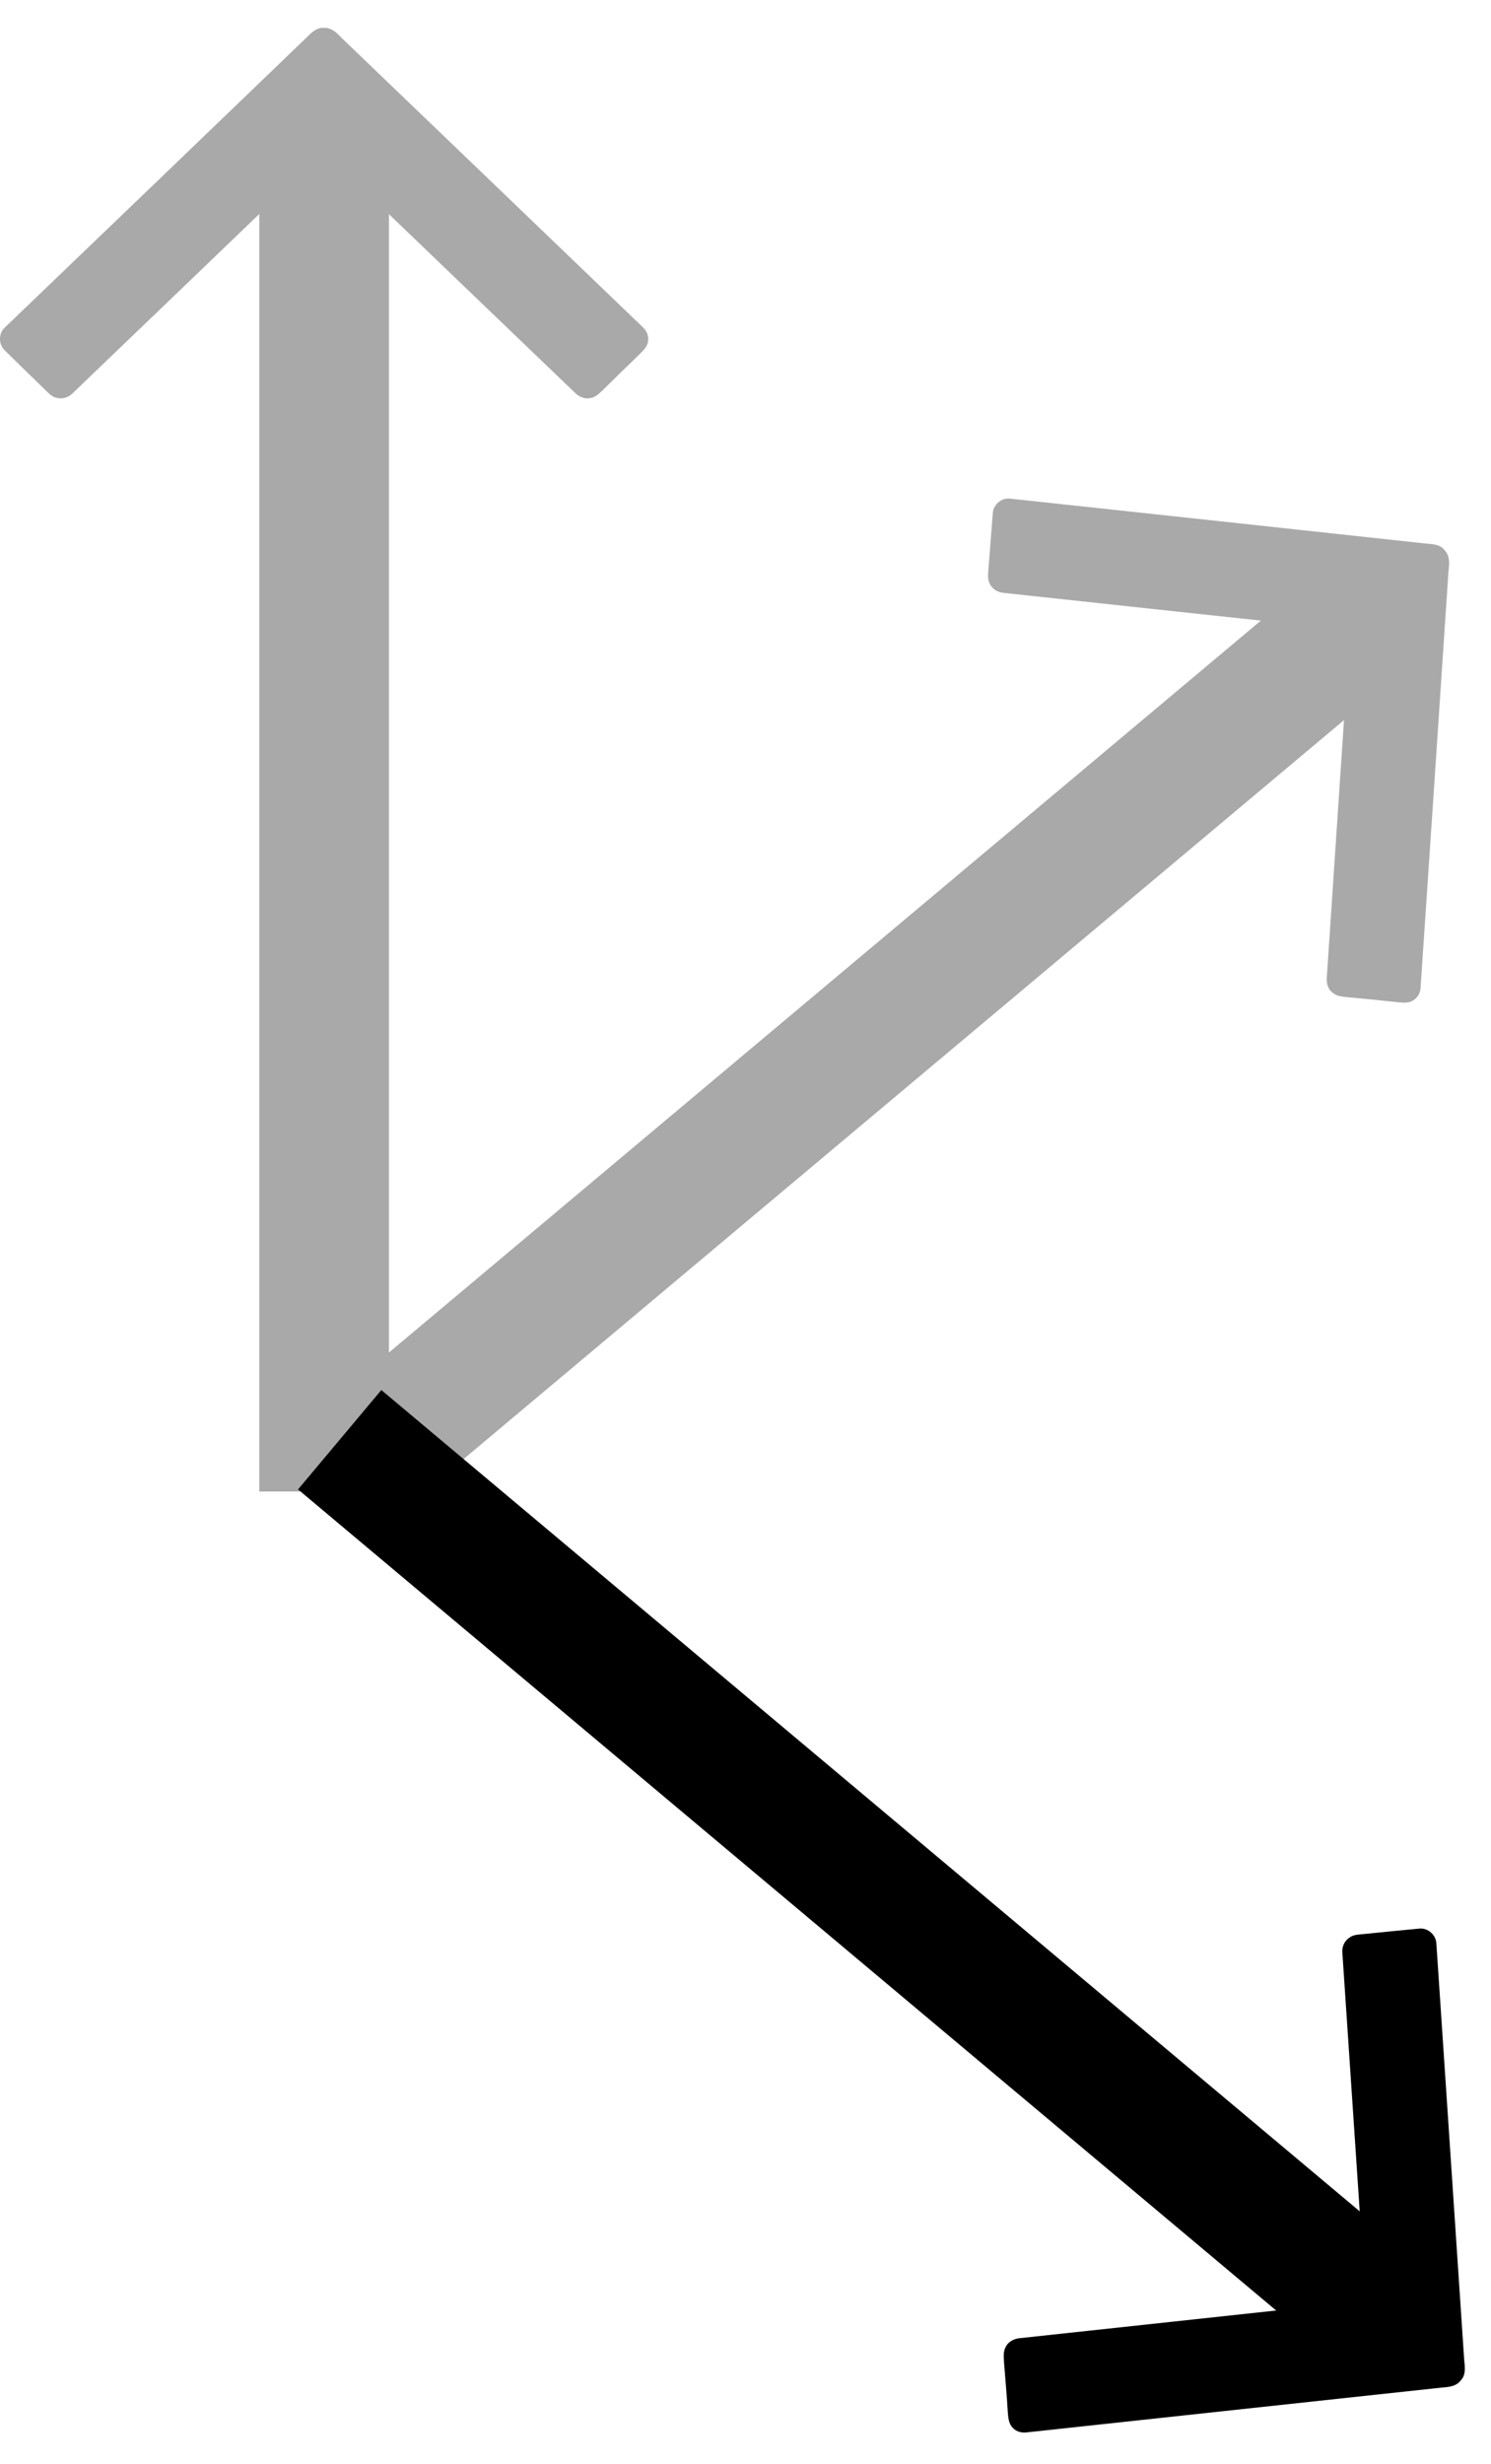 <svg xmlns="http://www.w3.org/2000/svg" viewBox="0 0 92 152" width="92" height="152">
	<style>
		tspan { white-space:pre }
		.shp0 { fill: #a9a9a9 } 
		.shp1 { fill: #000000 } 
	</style>
	<g id="Folder 1">
		<g id="Folder 2 copy">
			<path id="Kształt 1 copy 3" class="shp0" d="M16 8L24 8L24 92L16 92L16 8Z" />
			<path id="Layer copy 3" class="shp0" d="M18.91 2.32C19.2 2.03 19.53 1.68 19.99 1.72C20.44 1.69 20.78 2.02 21.07 2.33C27.26 8.27 33.44 14.2 39.62 20.14C39.87 20.36 40.04 20.68 39.99 21.02C39.96 21.4 39.65 21.66 39.4 21.91C38.67 22.61 37.95 23.32 37.23 24.03C37 24.24 36.77 24.5 36.45 24.55C36.08 24.64 35.71 24.47 35.46 24.21C30.3 19.26 25.14 14.31 19.99 9.36C14.83 14.33 9.66 19.29 4.49 24.25C4.24 24.51 3.85 24.64 3.49 24.54C3.19 24.48 2.98 24.23 2.76 24.02C1.93 23.22 1.11 22.41 0.28 21.6C-0.11 21.22 -0.09 20.53 0.32 20.18C6.52 14.23 12.72 8.28 18.91 2.32Z" />
		</g>
		<g id="Folder 2 copy 2">
			<path id="Kształt 1 copy 4" class="shp0" d="M81.78 34.94L86.92 41.07L22.57 95.06L17.43 88.94L81.78 34.94Z" />
			<path id="Layer copy 4" class="shp0" d="M88 33.53C88.41 33.56 88.89 33.58 89.15 33.96C89.47 34.29 89.43 34.77 89.38 35.18C88.81 43.73 88.24 52.29 87.66 60.84C87.66 61.17 87.52 61.51 87.22 61.69C86.91 61.91 86.51 61.84 86.16 61.81C85.15 61.7 84.15 61.6 83.14 61.51C82.83 61.47 82.49 61.46 82.24 61.24C81.93 61.02 81.83 60.63 81.87 60.27C82.35 53.14 82.82 46 83.3 38.87C76.18 38.11 69.05 37.34 61.93 36.57C61.56 36.54 61.22 36.33 61.07 36C60.92 35.72 60.97 35.4 60.99 35.1C61.08 33.95 61.17 32.79 61.26 31.64C61.3 31.1 61.83 30.67 62.37 30.76C70.91 31.68 79.45 32.6 88 33.53Z" />
		</g>
		<g id="Folder 2 copy 3">
			<path id="Kształt 1 copy 5" class="shp1" d="M87.88 139.74L82.74 145.87L18.39 91.87L23.53 85.74L87.88 139.74Z" />
			<path id="Layer copy 5" class="shp1" d="M90.35 145.62C90.4 146.03 90.45 146.51 90.13 146.83C89.86 147.2 89.38 147.24 88.96 147.27C80.44 148.19 71.92 149.11 63.39 150.03C63.07 150.08 62.71 150 62.49 149.75C62.22 149.48 62.21 149.07 62.18 148.72C62.12 147.71 62.03 146.7 61.95 145.7C61.94 145.38 61.89 145.04 62.06 144.76C62.22 144.42 62.59 144.25 62.95 144.22C70.06 143.46 77.16 142.68 84.27 141.92C83.79 134.77 83.31 127.62 82.83 120.47C82.79 120.11 82.94 119.73 83.25 119.53C83.49 119.33 83.81 119.33 84.11 119.3C85.26 119.18 86.42 119.07 87.57 118.96C88.11 118.9 88.62 119.36 88.63 119.9C89.2 128.47 89.78 137.04 90.35 145.62Z" />
		</g>
	</g>
</svg>